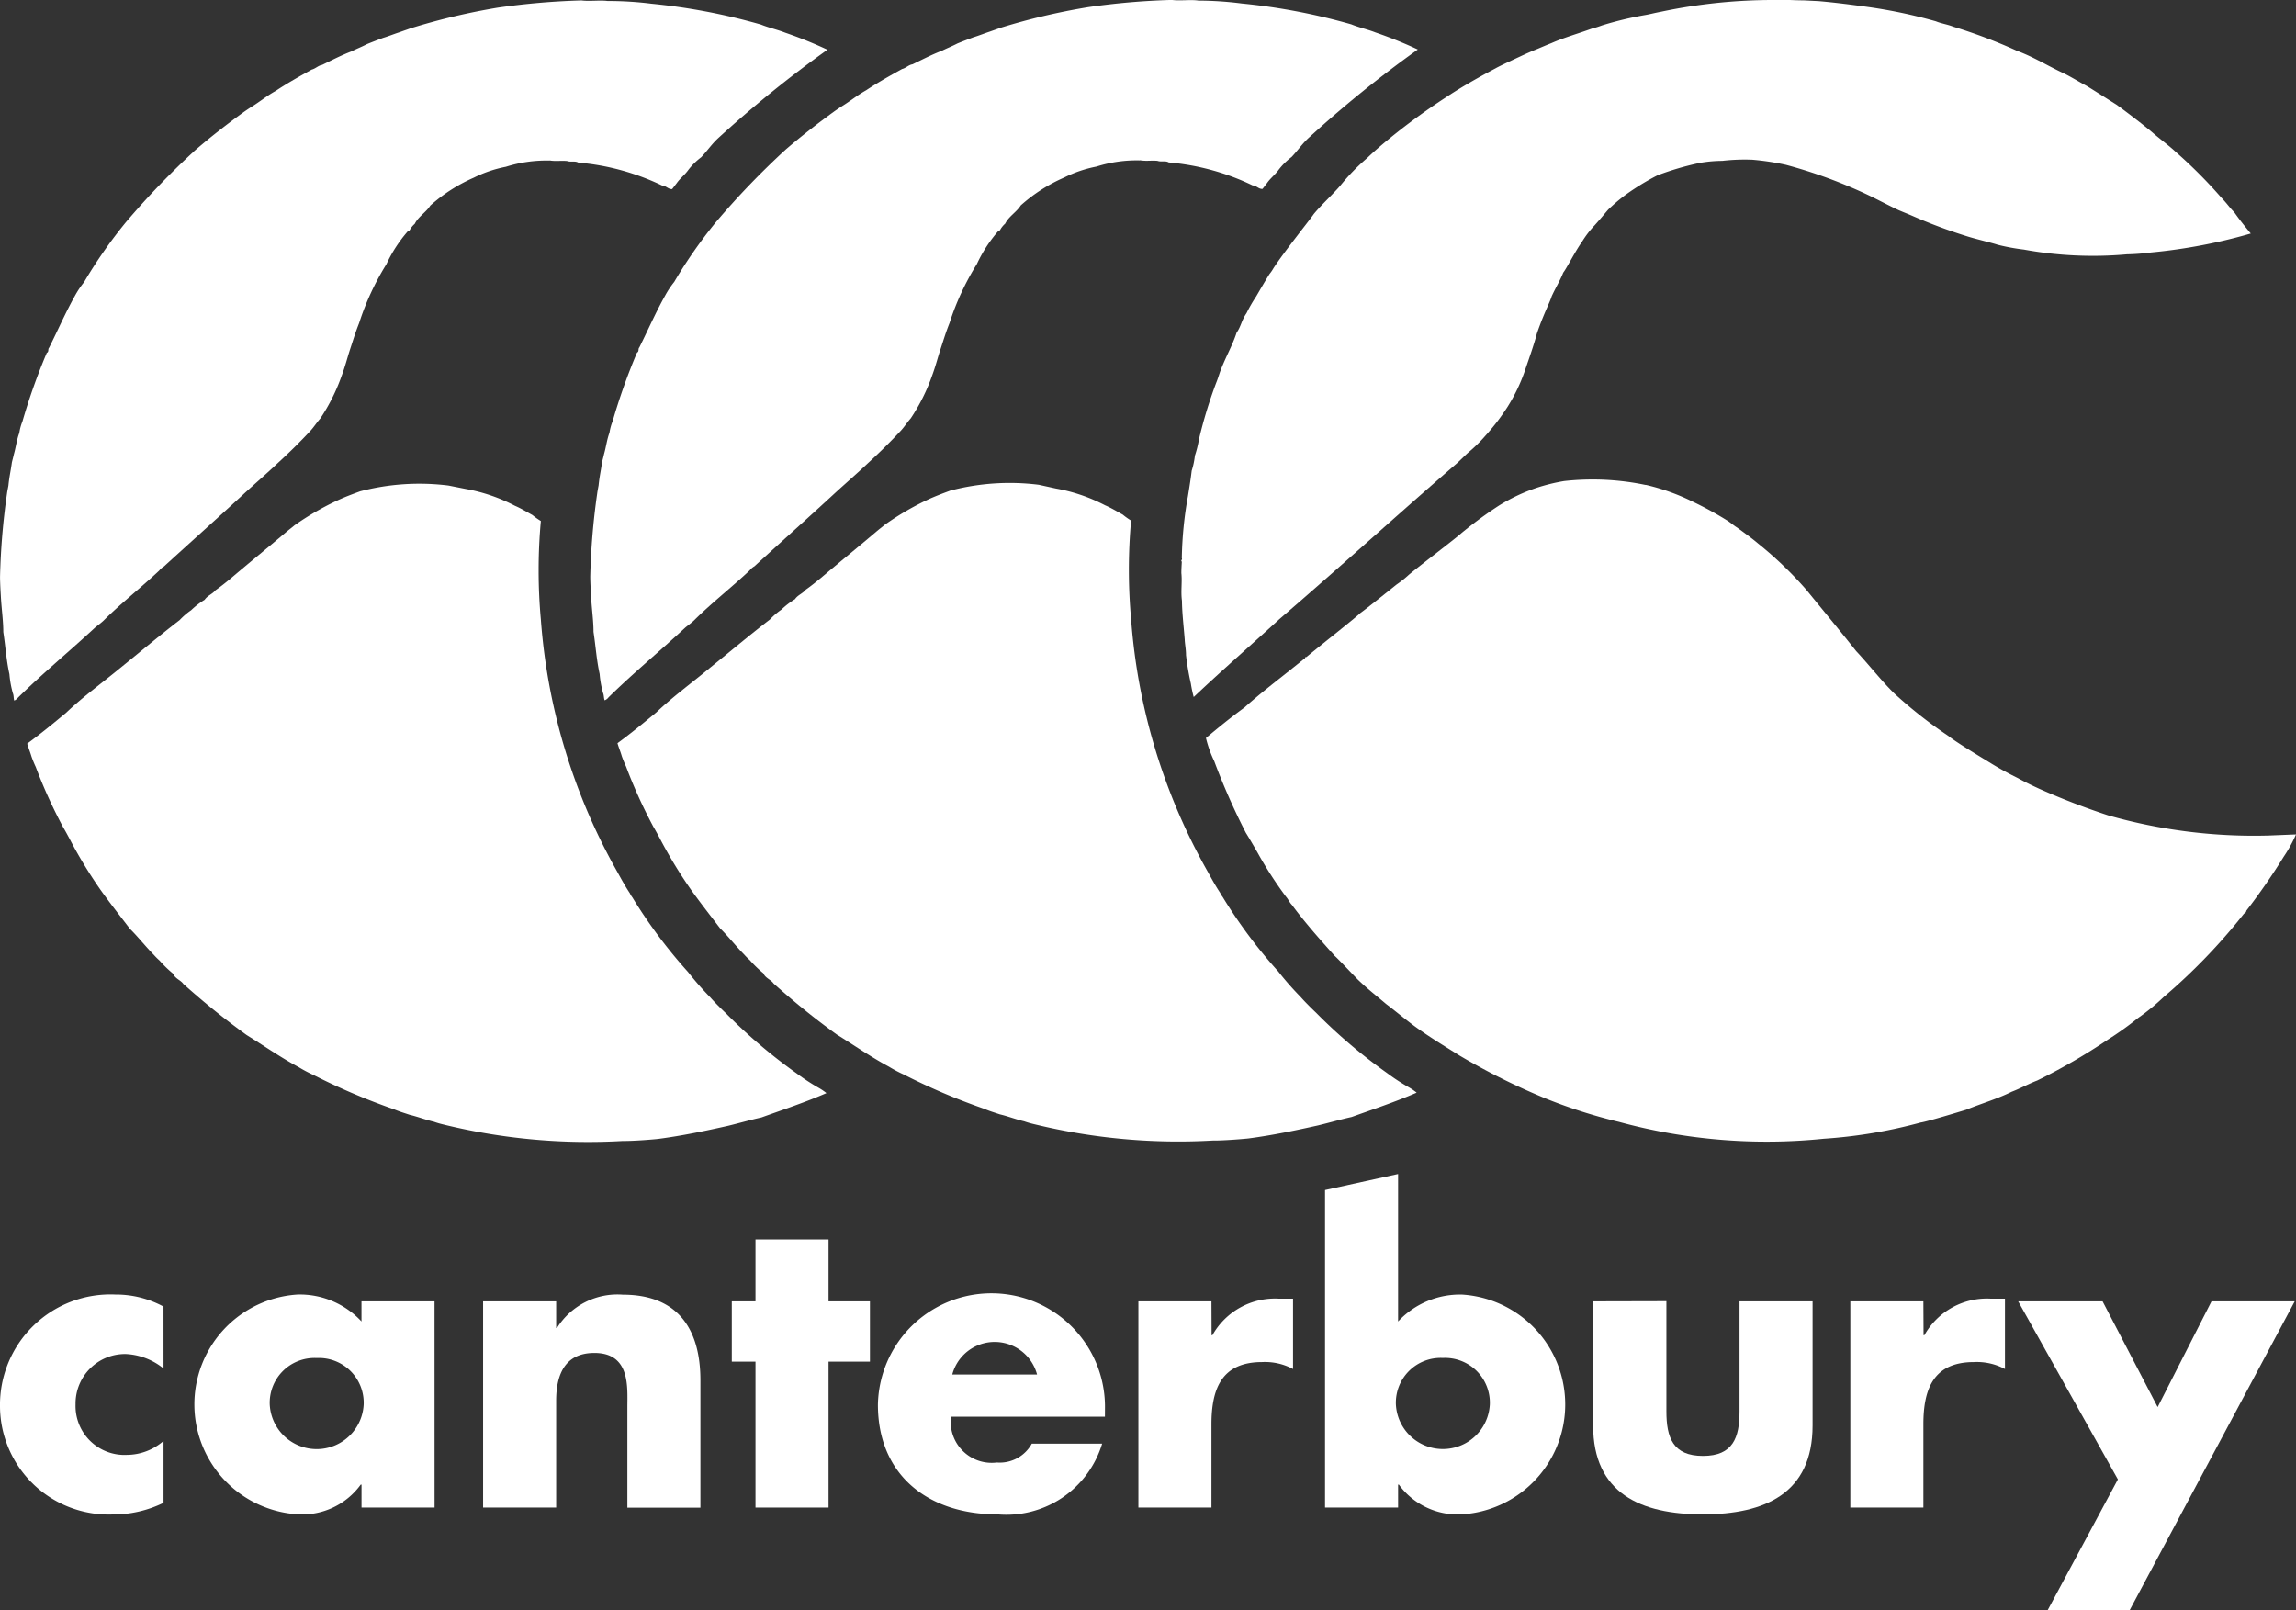 <svg id="グループ_7" data-name="グループ 7" xmlns="http://www.w3.org/2000/svg" xmlns:xlink="http://www.w3.org/1999/xlink" width="66" height="46.291" viewBox="0 0 66 46.291">
  <rect x="0" y="0" width="66" height="46.291" fill="#333333" stroke="none"/>
  <defs>
    <clipPath id="clip-path">
      <rect id="長方形_75" data-name="長方形 75" width="66" height="46.291" fill="#fff"/>
    </clipPath>
  </defs>
  <g id="グループ_6" data-name="グループ 6" clip-path="url(#clip-path)">
    <path id="パス_17" data-name="パス 17" d="M4.7,245.992a2.871,2.871,0,0,0-1.386-.346A3.175,3.175,0,0,0,0,248.869a3.125,3.125,0,0,0,3.223,3.1,3.294,3.294,0,0,0,1.478-.336v-1.778a1.613,1.613,0,0,1-1.051.4A1.407,1.407,0,0,1,2.172,248.8a1.423,1.423,0,0,1,1.444-1.444,1.858,1.858,0,0,1,1.085.416Z" transform="translate(0 -208.435)" fill="#fff" fill-rule="evenodd"/>
    <path id="パス_18" data-name="パス 18" d="M40.353,247.471a1.288,1.288,0,0,1,1.351,1.34,1.352,1.352,0,0,1-2.7,0,1.288,1.288,0,0,1,1.352-1.34m3.385-1.629h-2.1v.578a2.417,2.417,0,0,0-1.836-.774,3.165,3.165,0,0,0,.023,6.319,2.08,2.08,0,0,0,1.791-.855h.023v.659h2.1Z" transform="translate(-31.25 -208.435)" fill="#fff" fill-rule="evenodd"/>
    <path id="パス_19" data-name="パス 19" d="M93.755,245.842h-2.1v5.927h2.1V248.7c0-.74.242-1.375,1.1-1.375,1.04,0,.947.994.947,1.56v2.888h2.1v-3.662c0-1.456-.635-2.461-2.229-2.461a2.05,2.05,0,0,0-1.895.958h-.023Z" transform="translate(-77.768 -208.435)" fill="#fff" fill-rule="evenodd"/>
    <path id="パス_20" data-name="パス 20" d="M141.634,238.705h1.19v-1.733h-1.19v-1.779h-2.1v1.779h-.681v1.733h.681V242.9h2.1Z" transform="translate(-117.817 -199.565)" fill="#fff" fill-rule="evenodd"/>
    <path id="パス_21" data-name="パス 21" d="M168.739,247.945a1.261,1.261,0,0,1,2.437,0Zm4.389.993a3.264,3.264,0,0,0-6.527-.127c0,2.044,1.467,3.154,3.431,3.154a2.876,2.876,0,0,0,3.015-2.033h-2.022a1.051,1.051,0,0,1-1.005.543,1.178,1.178,0,0,1-1.317-1.317h4.424Z" transform="translate(-141.365 -208.435)" fill="#fff" fill-rule="evenodd"/>
    <path id="パス_22" data-name="パス 22" d="M218.112,246.488h-2.1v5.927h2.1v-2.391c0-1.017.289-1.791,1.456-1.791a1.705,1.705,0,0,1,.889.2v-2.022h-.4a2.06,2.06,0,0,0-1.918,1.051h-.023Z" transform="translate(-183.288 -209.081)" fill="#fff" fill-rule="evenodd"/>
    <path id="パス_23" data-name="パス 23" d="M251.439,232.354h2.1v-.659h.023a2.094,2.094,0,0,0,1.791.856,3.165,3.165,0,0,0,.023-6.319,2.434,2.434,0,0,0-1.837.774v-4.24l-2.1.461Zm3.385-4.3a1.288,1.288,0,0,1,1.352,1.34,1.352,1.352,0,0,1-2.7,0,1.288,1.288,0,0,1,1.351-1.34" transform="translate(-213.35 -189.02)" fill="#fff" fill-rule="evenodd"/>
    <path id="パス_24" data-name="パス 24" d="M302.317,246.939v3.57c0,1.953,1.374,2.553,3.154,2.553s3.154-.6,3.154-2.553v-3.57h-2.1V250.1c0,.751-.184,1.282-1.051,1.282s-1.051-.531-1.051-1.282v-3.166Z" transform="translate(-256.521 -209.532)" fill="#fff" fill-rule="evenodd"/>
    <path id="パス_25" data-name="パス 25" d="M353.206,246.488h-2.1v5.927h2.1v-2.391c0-1.017.289-1.791,1.455-1.791a1.708,1.708,0,0,1,.89.2v-2.022h-.4a2.059,2.059,0,0,0-1.917,1.051h-.023Z" transform="translate(-297.917 -209.081)" fill="#fff" fill-rule="evenodd"/>
    <path id="パス_26" data-name="パス 26" d="M385.846,252.056l-2.022,3.766h2.357l4.748-8.884h-2.392l-1.548,3.039-1.583-3.039h-2.426Z" transform="translate(-324.966 -209.531)" fill="#fff" fill-rule="evenodd"/>
    <path id="パス_27" data-name="パス 27" d="M17.492.09a10.007,10.007,0,0,1,1.246.078,17.633,17.633,0,0,1,3.147.6c.214.088.471.144.694.232a12.124,12.124,0,0,1,1.217.491,33.432,33.432,0,0,0-3.148,2.549c-.186.175-.3.35-.48.541a1.934,1.934,0,0,0-.372.367c-.092.133-.236.241-.329.374l-.135.175c-.111.009-.18-.1-.283-.1a6.926,6.926,0,0,0-2.414-.661c-.094-.056-.213-.006-.325-.046-.188-.015-.29.011-.478-.012,0-.008-.017-.008-.017,0a3.851,3.851,0,0,0-1.262.178,3.593,3.593,0,0,0-.927.315,4.691,4.691,0,0,0-1.246.8c-.117.191-.346.317-.446.524a.656.656,0,0,0-.151.191l-.043.017a4.005,4.005,0,0,0-.622.955,7.591,7.591,0,0,0-.784,1.691c-.11.277-.164.464-.257.745-.082.249-.139.489-.248.778a5.458,5.458,0,0,1-.61,1.219c-.125.143-.185.249-.295.366-.287.308-.6.617-.929.917-.3.284-.608.551-.921.835-.786.725-1.555,1.41-2.35,2.136a.454.454,0,0,0-.135.117c-.516.484-1.091.935-1.581,1.419-.077.08-.216.177-.279.234-.71.659-1.5,1.31-2.2,2a.248.248,0,0,1-.11.084C.4,20.133.408,20.05.382,19.993a2.867,2.867,0,0,1-.1-.552c-.09-.412-.111-.783-.176-1.211,0-.33-.054-.69-.071-1.039,0,0-.022-.346-.023-.544a20.091,20.091,0,0,1,.2-2.395c.008-.066.021-.121.041-.231.027-.27.065-.412.1-.669.023-.094.041-.158.057-.232.058-.2.081-.413.156-.612a1.437,1.437,0,0,1,.09-.331,17.538,17.538,0,0,1,.7-1.972c.068-.033.025-.107.067-.149.251-.5.467-1,.743-1.493a2.593,2.593,0,0,1,.261-.39,13.667,13.667,0,0,1,1.2-1.72A23.076,23.076,0,0,1,5.624,4.378c.456-.392.93-.76,1.4-1.1,0,0,.114-.08.212-.142.245-.151.457-.327.7-.461.339-.226.687-.419,1.035-.613.11-.026.186-.117.3-.135.28-.135.552-.278.841-.387.18-.09.273-.12.45-.211.2-.081.28-.11.459-.178.17-.051.317-.113.478-.164.13-.048.211-.073.3-.107a18.742,18.742,0,0,1,2.528-.6,21.029,21.029,0,0,1,2.4-.206c.222.031.538-.014.752.017" transform="translate(-0.011 -0.062)" fill="#fff"/>
    <path id="パス_28" data-name="パス 28" d="M17.7,91.932a4.944,4.944,0,0,1,1.417.483c.172.073.338.175.507.268a2.024,2.024,0,0,0,.241.171,15.667,15.667,0,0,0,0,2.83,17.294,17.294,0,0,0,2.125,7.125c.139.246.27.5.435.747a.524.524,0,0,0,.07.115,14.465,14.465,0,0,0,1.6,2.146,8.73,8.73,0,0,0,.639.728c.175.2.449.457.449.457a15.333,15.333,0,0,0,2.033,1.729,6.138,6.138,0,0,0,.654.427,1.775,1.775,0,0,1,.205.141c-.6.262-1.24.474-1.87.7-.315.069-.638.163-.962.241-.656.147-1.319.286-2,.375-.1.013-.717.065-1.024.06a17.457,17.457,0,0,1-5.066-.452c-.154-.037-.231-.055-.359-.1-.239-.055-.462-.144-.7-.2-.19-.064-.275-.086-.454-.16a18.316,18.316,0,0,1-2.307-.983,4.006,4.006,0,0,1-.429-.227c-.515-.276-1.014-.625-1.5-.926a21.929,21.929,0,0,1-1.816-1.467c-.07-.106-.241-.154-.294-.294a3.3,3.3,0,0,1-.388-.376,1.773,1.773,0,0,1-.164-.163c-.25-.254-.458-.523-.691-.752-.268-.352-.572-.737-.84-1.114a13.233,13.233,0,0,1-.878-1.443c-.076-.142-.131-.246-.2-.361a14.479,14.479,0,0,1-.787-1.733,3.2,3.2,0,0,1-.123-.3c-.036-.123-.088-.247-.123-.37.4-.293.732-.567,1.117-.886.481-.459,1.049-.869,1.565-1.295.559-.451,1.134-.936,1.7-1.371a2.065,2.065,0,0,1,.33-.284,2.238,2.238,0,0,1,.389-.3c.084-.124.22-.159.313-.275.144-.1.3-.225.432-.334.55-.468,1.032-.856,1.574-1.316.131-.112.171-.135.261-.213a7.963,7.963,0,0,1,1.2-.7c.229-.11.459-.194.688-.279a6.752,6.752,0,0,1,2.542-.166Z" transform="translate(-4.318 -77.878)" fill="#fff"/>
    <path id="パス_29" data-name="パス 29" d="M129.527.017A9.958,9.958,0,0,1,130.773.1a17.652,17.652,0,0,1,3.147.6c.214.089.471.144.693.232a12.135,12.135,0,0,1,1.218.491,33.3,33.3,0,0,0-3.148,2.549c-.186.175-.3.35-.481.541a1.937,1.937,0,0,0-.371.367c-.093.133-.236.242-.329.375l-.135.175c-.111.009-.18-.1-.283-.1a6.92,6.92,0,0,0-2.414-.661c-.094-.057-.213-.006-.324-.046-.188-.015-.29.012-.478-.012,0-.008-.017-.008-.017,0a3.841,3.841,0,0,0-1.261.178,3.585,3.585,0,0,0-.927.315,4.686,4.686,0,0,0-1.246.8c-.118.191-.347.317-.447.524a.649.649,0,0,0-.151.191l-.043.017a4.014,4.014,0,0,0-.621.955,7.6,7.6,0,0,0-.784,1.691c-.11.277-.164.463-.257.745-.083.248-.14.488-.248.778a5.445,5.445,0,0,1-.61,1.219c-.125.143-.185.249-.295.366-.287.308-.6.616-.929.917-.3.284-.608.551-.921.835-.786.726-1.555,1.41-2.35,2.136a.45.45,0,0,0-.135.117c-.515.484-1.091.935-1.581,1.419-.077.08-.216.177-.279.233-.71.659-1.5,1.311-2.2,2a.24.24,0,0,1-.11.083c-.026-.065-.019-.148-.044-.205a2.821,2.821,0,0,1-.1-.552c-.09-.412-.111-.783-.176-1.211,0-.33-.055-.69-.071-1.039,0,0-.022-.346-.023-.544a20.1,20.1,0,0,1,.2-2.395c.008-.066.02-.121.04-.232.027-.27.065-.412.1-.669.023-.095.041-.157.057-.232.058-.2.081-.413.156-.613a1.479,1.479,0,0,1,.091-.331,17.5,17.5,0,0,1,.7-1.971c.068-.034.025-.108.067-.149.25-.5.467-1,.743-1.493a2.624,2.624,0,0,1,.26-.391,13.725,13.725,0,0,1,1.2-1.72A23.178,23.178,0,0,1,117.659,4.3c.456-.392.931-.76,1.4-1.1,0,0,.114-.08.212-.143.246-.151.457-.326.7-.461.339-.226.687-.42,1.035-.613.11-.026.186-.118.3-.135.28-.135.551-.278.841-.388.181-.089.274-.12.45-.211.2-.081.28-.11.459-.178.17-.051.317-.113.478-.165.13-.047.21-.073.3-.107a18.673,18.673,0,0,1,2.528-.595,20.7,20.7,0,0,1,2.4-.206c.222.031.537-.014.751.017" transform="translate(-95.075)" fill="#fff"/>
    <path id="パス_30" data-name="パス 30" d="M129.731,91.859a4.93,4.93,0,0,1,1.417.483c.171.072.338.175.507.267a1.934,1.934,0,0,0,.24.171,15.7,15.7,0,0,0,0,2.83,17.283,17.283,0,0,0,2.125,7.124c.139.246.271.5.435.747a.557.557,0,0,0,.07.115,14.383,14.383,0,0,0,1.6,2.146,8.839,8.839,0,0,0,.639.728c.175.2.448.457.448.457a15.354,15.354,0,0,0,2.033,1.729,6.079,6.079,0,0,0,.654.427,1.745,1.745,0,0,1,.205.142c-.6.262-1.241.474-1.87.7-.315.069-.638.163-.962.241-.656.147-1.32.285-2,.375-.1.012-.716.065-1.023.06a17.447,17.447,0,0,1-5.066-.452c-.154-.036-.231-.055-.36-.1-.24-.055-.462-.144-.7-.2-.19-.064-.275-.086-.454-.161a18.158,18.158,0,0,1-2.307-.983,3.876,3.876,0,0,1-.429-.227c-.515-.275-1.014-.625-1.5-.925a21.919,21.919,0,0,1-1.816-1.467c-.07-.107-.241-.155-.294-.294a3.242,3.242,0,0,1-.388-.376,1.725,1.725,0,0,1-.164-.163c-.25-.254-.458-.524-.691-.752-.268-.352-.571-.737-.839-1.114a13.292,13.292,0,0,1-.878-1.443c-.076-.142-.131-.246-.2-.361a14.455,14.455,0,0,1-.786-1.733,3.118,3.118,0,0,1-.123-.3c-.035-.123-.088-.246-.123-.37.4-.293.732-.567,1.117-.886.482-.459,1.049-.869,1.565-1.3.559-.451,1.134-.936,1.7-1.37a2.06,2.06,0,0,1,.33-.284,2.229,2.229,0,0,1,.39-.3c.084-.124.22-.159.313-.275.144-.1.3-.226.432-.335.55-.467,1.033-.856,1.574-1.315.131-.112.17-.135.261-.213a8.053,8.053,0,0,1,1.2-.705c.23-.109.459-.194.689-.279a6.742,6.742,0,0,1,2.541-.166Z" transform="translate(-99.381 -77.817)" fill="#fff"/>
    <path id="パス_31" data-name="パス 31" d="M242.429.032c.5.044.923.1,1.41.167A14.492,14.492,0,0,1,245.8.613c.139.06.34.09.5.155a15.038,15.038,0,0,1,1.826.691c.512.192.875.43,1.347.648.206.1.441.247.665.366.363.225.51.322.843.531.232.165.778.58,1.036.8.17.15.518.412.665.554a13.777,13.777,0,0,1,1.307,1.308c.2.208.24.291.383.432.156.222.3.4.477.614a15.506,15.506,0,0,1-2.87.545,6.108,6.108,0,0,1-.688.053,11.045,11.045,0,0,1-2.965-.136,5.986,5.986,0,0,1-.761-.141c-.137-.048-.6-.157-.839-.231a14.916,14.916,0,0,1-1.611-.6c-.129-.056-.21-.086-.386-.161-.273-.127-.535-.269-.845-.419a13.945,13.945,0,0,0-2.4-.885,7.424,7.424,0,0,0-.967-.146,5.641,5.641,0,0,0-.86.033,3.872,3.872,0,0,0-.632.056,8.179,8.179,0,0,0-1.23.359,7,7,0,0,0-.919.562,5.022,5.022,0,0,0-.5.425c-.078.09-.224.269-.387.449a2.8,2.8,0,0,0-.371.486c-.162.217-.458.791-.533.875-.083.216-.216.426-.333.684-.033.107-.083.207-.125.307-.108.249-.185.431-.3.762-.071.281-.226.722-.314.977a5.013,5.013,0,0,1-.533,1.136,6.229,6.229,0,0,1-.632.823,4.275,4.275,0,0,1-.495.485c-.076.067-.2.194-.324.307-1.733,1.5-3.356,2.98-5.107,4.483-.8.734-1.657,1.477-2.459,2.236a3.555,3.555,0,0,1-.082-.388,7.521,7.521,0,0,1-.139-.815c0-.172-.035-.338-.037-.445-.03-.387-.076-.758-.08-1.121-.037-.272.011-.537-.017-.792,0-.116.007-.214.013-.33-.043-.033.025-.058,0-.1a10.933,10.933,0,0,1,.176-1.78c.052-.324.077-.477.108-.733a2.216,2.216,0,0,0,.092-.434,3.028,3.028,0,0,0,.116-.466,13.155,13.155,0,0,1,.494-1.622c.042-.1.071-.2.117-.333.185-.479.341-.719.473-1.117.126-.174.135-.343.284-.558a4.2,4.2,0,0,1,.276-.479c.126-.216.251-.432.385-.647a1.138,1.138,0,0,0,.109-.158c.285-.448,1.1-1.463,1.161-1.563.21-.258.563-.58.774-.83a5.922,5.922,0,0,1,.758-.778c.186-.179.328-.3.433-.389a18.446,18.446,0,0,1,1.822-1.351c.466-.31.958-.587,1.45-.848.145-.082.571-.276.7-.337.162-.076.307-.141.492-.215.24-.1.232-.1.4-.166.383-.168.752-.268,1.182-.424A2.4,2.4,0,0,0,236.2.73a10.065,10.065,0,0,1,1.209-.293c.162-.026.293-.064.486-.1A15.6,15.6,0,0,1,241.123,0c.473-.012.464.007.883.011Z" transform="translate(-190.149 0)" fill="#fff"/>
    <path id="パス_32" data-name="パス 32" d="M241.479,91.1a6.2,6.2,0,0,1,1.336.475,9.956,9.956,0,0,1,1.006.549c.026.008.23.173.282.2.189.138.435.314.607.461a10.85,10.85,0,0,1,1.391,1.334c.493.606.951,1.155,1.431,1.761.354.375.734.867,1.106,1.226a13.143,13.143,0,0,0,1.546,1.214c.178.147.8.528,1.109.715a9.471,9.471,0,0,0,.884.494c.241.133.421.218.635.316a20.862,20.862,0,0,0,1.962.756,15.3,15.3,0,0,0,4.616.58l.785-.032a3.948,3.948,0,0,1-.352.639,18.755,18.755,0,0,1-1.075,1.554.1.1,0,0,1-.067.083,16.846,16.846,0,0,1-2.312,2.4,6.158,6.158,0,0,1-.733.6,9.126,9.126,0,0,1-.859.616,17.069,17.069,0,0,1-2.044,1.184c-.246.093-.484.228-.73.321-.424.211-.875.339-1.309.517-.255.077-1.123.342-1.31.368a14.142,14.142,0,0,1-2.785.466,16.137,16.137,0,0,1-5.886-.485,14.805,14.805,0,0,1-2.107-.672,19.208,19.208,0,0,1-2.48-1.237c-.438-.276-.885-.544-1.315-.861-.267-.2-.534-.423-.792-.619-.3-.255-.527-.426-.821-.71-.155-.157-.55-.58-.654-.67-.432-.482-.855-.956-1.236-1.473-.06-.057-.1-.156-.165-.229a11.177,11.177,0,0,1-.815-1.262c-.076-.134-.23-.4-.339-.574a19.259,19.259,0,0,1-.91-2.062,3.3,3.3,0,0,1-.238-.666c.406-.338.708-.585,1.109-.878.465-.417.973-.8,1.463-1.195l.271-.217c.017-.017.008-.05.042-.034.482-.4,1.418-1.132,1.556-1.27.136-.092.915-.719,1.041-.819a2.914,2.914,0,0,0,.347-.276c.339-.284,1.342-1.04,1.515-1.2a11.763,11.763,0,0,1,1.084-.795,5.2,5.2,0,0,1,1.078-.507,5.469,5.469,0,0,1,.789-.194,7.443,7.443,0,0,1,2.343.112" transform="translate(-194.175 -77.164)" fill="#fff"/>
  </g>
</svg>
